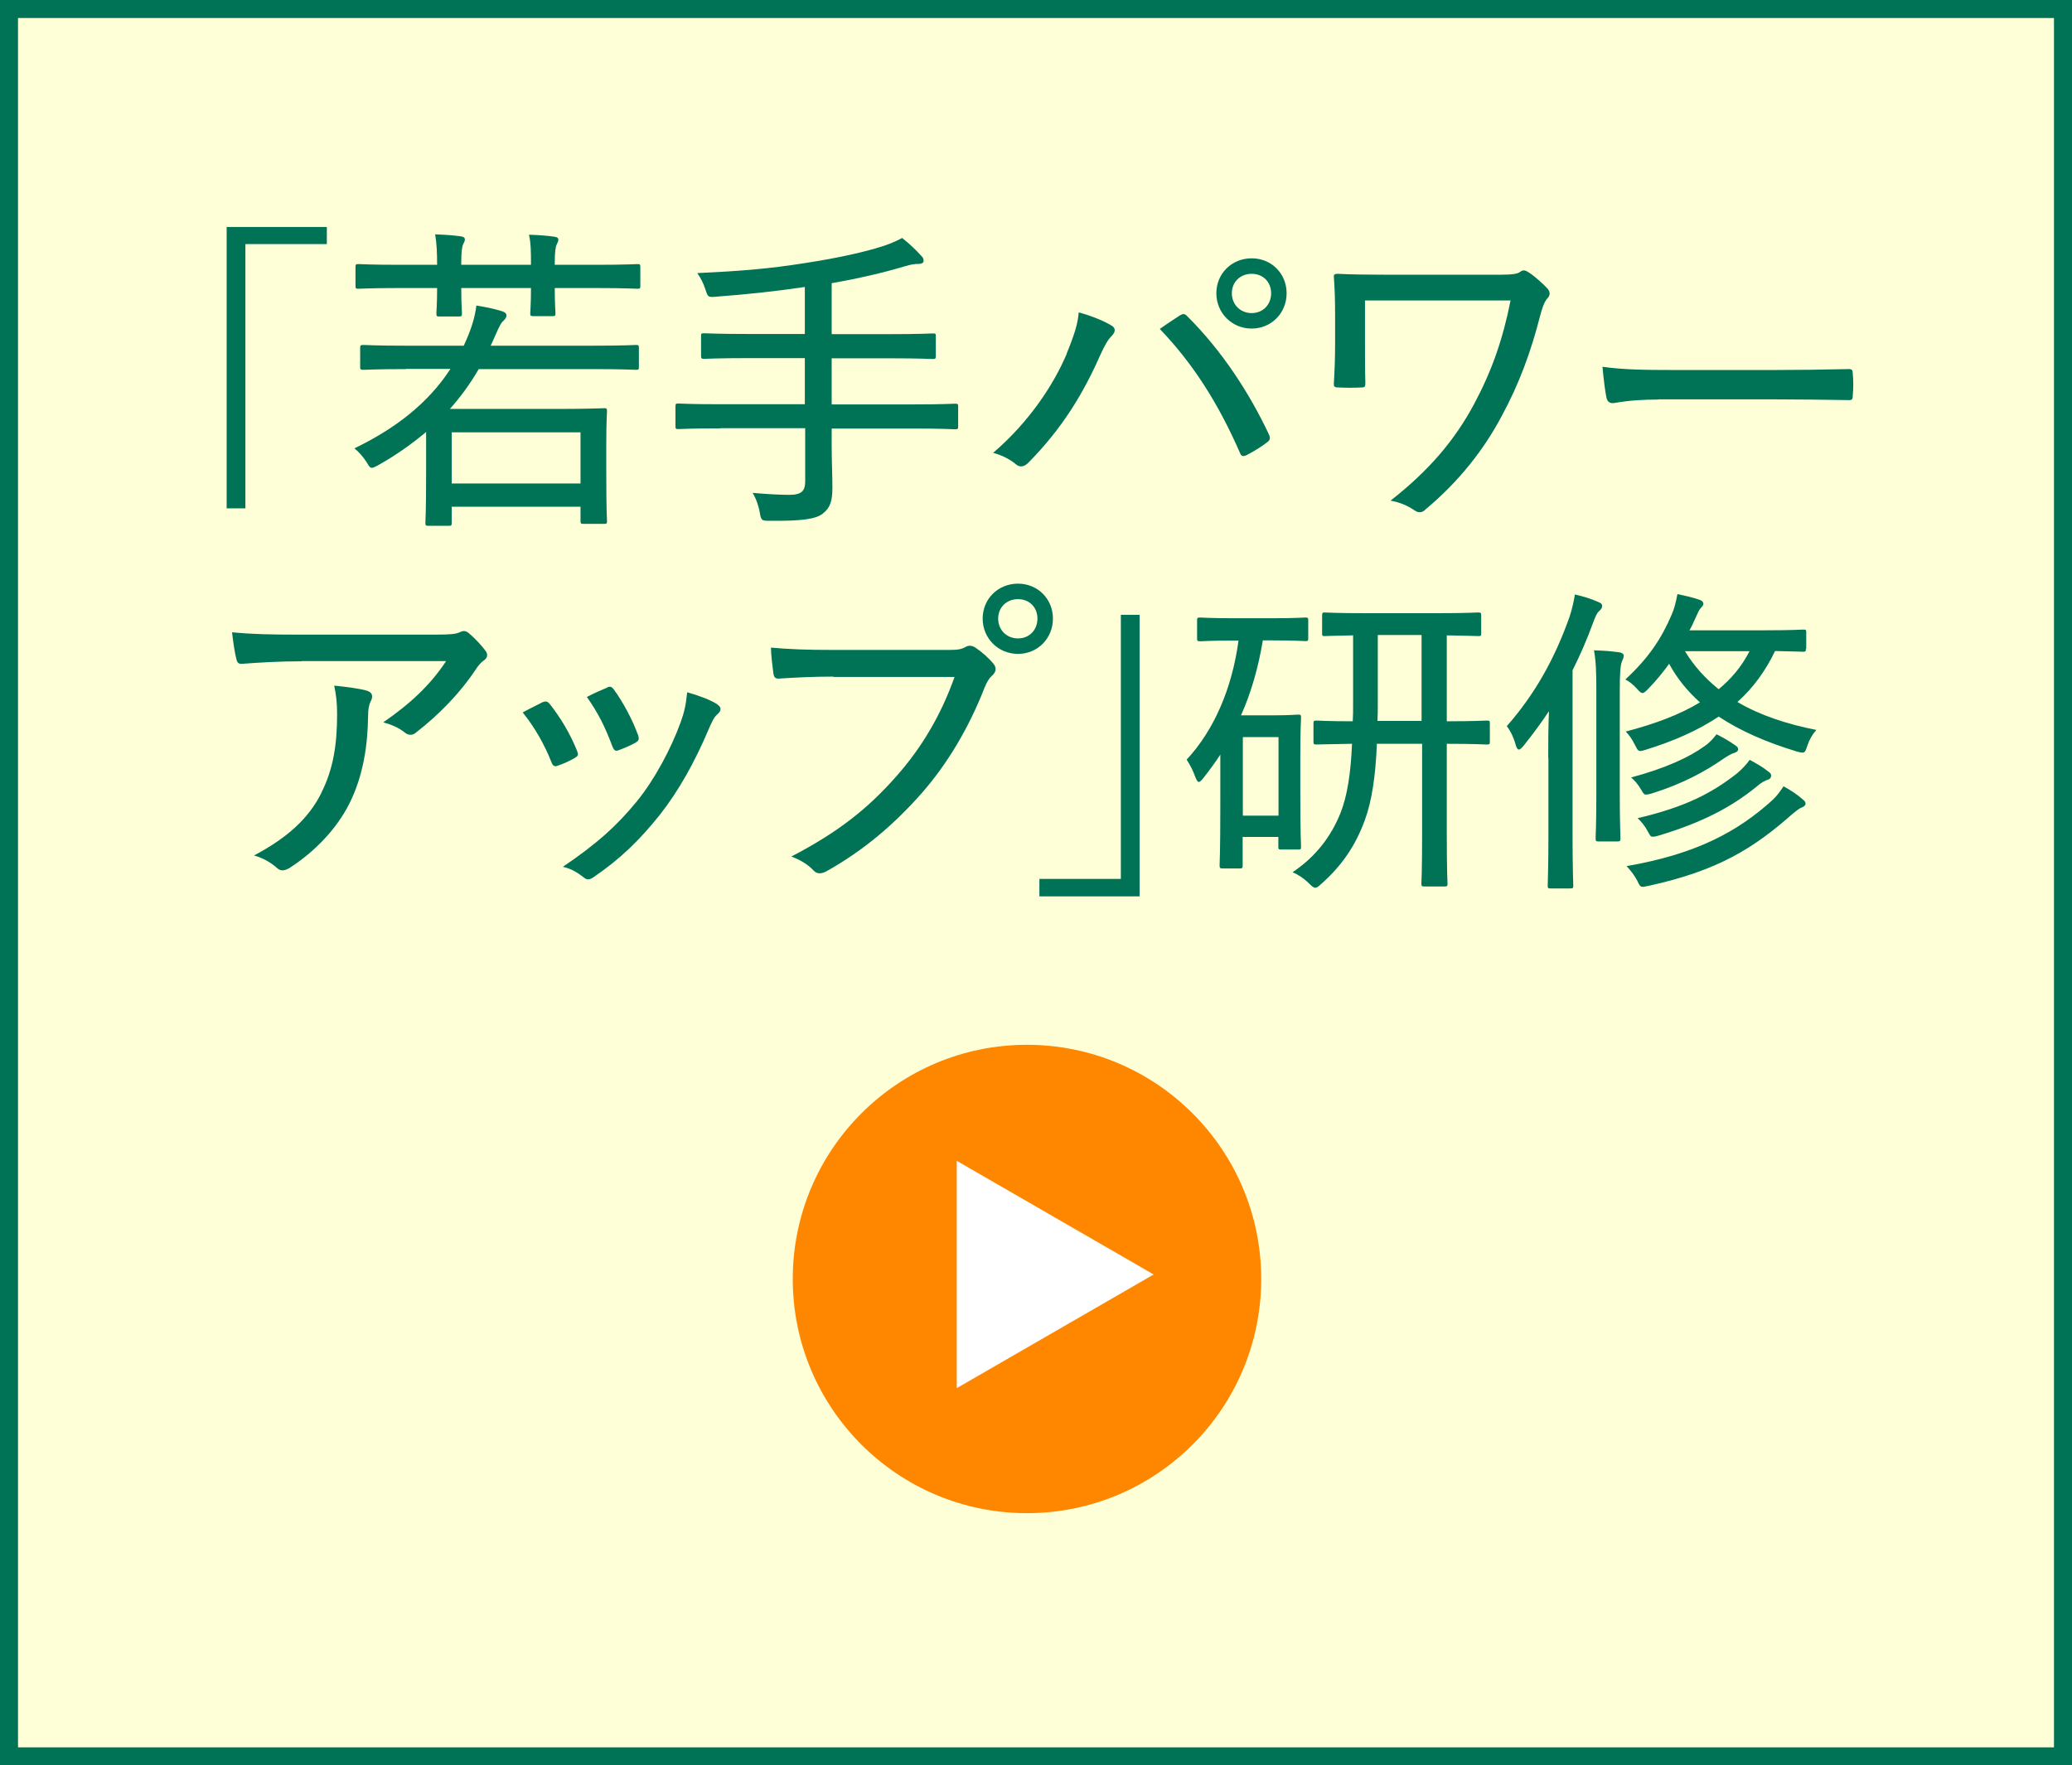 <?xml version="1.0" encoding="UTF-8"?>
<svg id="_レイヤー_1" data-name="レイヤー 1" xmlns="http://www.w3.org/2000/svg" viewBox="0 0 115 98">
  <rect x="0" y="0" width="115" height="98" fill="#333333" stroke="none"/>
  <defs>
    <style>
      .cls-1 {
        fill: #fff;
      }

      .cls-2 {
        fill: #007357;
      }

      .cls-3 {
        fill: #ffffd7;
        stroke: #007357;
        stroke-miterlimit: 10;
      }

      .cls-4 {
        fill: #ff8700;
      }
    </style>
  </defs>
  <rect class="cls-3" x=".5" y=".5" width="114" height="97"/>
  <g>
    <path class="cls-2" d="M18.14,12.6v.95h-4.52v14.67h-1.04V12.6h5.56Z"/>
    <path class="cls-2" d="M22.53,20.49c-1.67,0-2.25,.04-2.34,.04-.18,0-.2-.02-.2-.16v-1.06c0-.14,.02-.16,.2-.16,.09,0,.67,.04,2.34,.04h3.21l.16-.36c.29-.67,.47-1.28,.54-1.87,.54,.09,.99,.18,1.4,.31,.18,.05,.27,.13,.27,.25,0,.11-.09,.22-.22,.34-.14,.13-.34,.63-.59,1.19l-.07,.14h5.71c1.69,0,2.25-.04,2.36-.04,.14,0,.16,.02,.16,.16v1.06c0,.14-.02,.16-.16,.16-.11,0-.67-.04-2.36-.04h-6.37c-.47,.81-1.01,1.55-1.6,2.21h6.1c1.66,0,2.36-.04,2.48-.04s.14,.02,.14,.18c0,.11-.04,.54-.04,1.78v1.51c0,2.29,.04,2.7,.04,2.79,0,.14-.02,.16-.14,.16h-1.17c-.14,0-.16-.02-.16-.16v-.79h-7.15v.9c0,.14-.02,.16-.16,.16h-1.12c-.16,0-.18-.02-.18-.16,0-.11,.04-.52,.04-2.84v-2.21c-.81,.68-1.69,1.3-2.67,1.85-.16,.09-.27,.14-.34,.14-.11,0-.16-.09-.29-.31-.2-.31-.45-.59-.68-.77,2.23-1.08,4.07-2.47,5.33-4.41h-2.47Zm1.73-5.82c0-.63-.02-1.15-.11-1.66,.54,.02,1.01,.05,1.42,.11,.14,.02,.23,.05,.23,.18,0,.09-.04,.14-.09,.25-.07,.14-.11,.45-.11,1.06v.09h3.87v-.07c0-.58,0-1.12-.11-1.6,.56,.02,1.01,.05,1.4,.11,.14,.02,.23,.05,.23,.18,0,.07-.04,.14-.09,.25-.07,.14-.11,.43-.11,1.04v.09h2.29c1.64,0,2.2-.04,2.3-.04,.14,0,.16,.02,.16,.18v1.03c0,.14-.02,.16-.16,.16-.11,0-.67-.04-2.3-.04h-2.29c0,.9,.04,1.3,.04,1.4,0,.14-.02,.16-.16,.16h-1.08c-.14,0-.16-.02-.16-.16,0-.13,.04-.5,.04-1.4h-3.87c0,.9,.04,1.3,.04,1.4,0,.16-.02,.18-.2,.18h-1.06c-.14,0-.16-.02-.16-.18,0-.11,.04-.5,.04-1.4h-2.07c-1.64,0-2.2,.04-2.3,.04-.14,0-.16-.02-.16-.16v-1.03c0-.16,.02-.18,.16-.18,.11,0,.67,.04,2.3,.04h2.07v-.04Zm.81,12.17h7.15v-2.84h-7.15v2.84Z"/>
    <path class="cls-2" d="M39.99,23.78c-1.68,0-2.23,.04-2.34,.04-.14,0-.16-.02-.16-.16v-1.1c0-.14,.02-.16,.16-.16,.11,0,.67,.04,2.34,.04h4.68v-2.56h-3.08c-1.8,0-2.39,.04-2.5,.04-.16,0-.18-.02-.18-.18v-1.1c0-.13,.02-.14,.18-.14,.11,0,.7,.04,2.5,.04h3.08v-2.61c-1.67,.25-3.22,.41-4.93,.54-.45,.04-.45,.02-.59-.41-.11-.34-.27-.65-.45-.9,2.34-.11,3.94-.23,6-.56,1.73-.27,2.95-.54,3.89-.81,.65-.18,1.12-.38,1.48-.58,.43,.34,.77,.67,1.06,.99,.11,.11,.13,.16,.13,.29,0,.09-.09,.16-.27,.16-.2,0-.4,.02-.76,.13-1.28,.38-2.59,.68-4.07,.94v2.83h3.13c1.78,0,2.38-.04,2.49-.04,.14,0,.16,.02,.16,.14v1.1c0,.16-.02,.18-.16,.18-.11,0-.7-.04-2.49-.04h-3.13v2.56h4.52c1.66,0,2.21-.04,2.32-.04,.16,0,.18,.02,.18,.16v1.1c0,.14-.02,.16-.18,.16-.11,0-.67-.04-2.32-.04h-4.52v.95c0,.83,.04,1.64,.04,2.34s-.11,1.1-.52,1.42c-.38,.32-1.21,.43-2.95,.41-.43,0-.49,0-.56-.45-.07-.41-.22-.81-.4-1.1,.79,.07,1.51,.11,2.04,.11,.72,0,.88-.25,.88-.76v-2.94h-4.68Z"/>
    <path class="cls-2" d="M59.2,19.63c.41-.99,.63-1.67,.67-2.29,.74,.2,1.42,.49,1.8,.72,.29,.16,.23,.38,.04,.58-.2,.2-.36,.45-.63,1.04-.94,2.14-2.12,4.1-4,6-.22,.23-.47,.29-.7,.09-.27-.23-.74-.5-1.26-.63,2.04-1.75,3.38-3.83,4.09-5.51Zm6.27-2.11c.18-.11,.27-.13,.43,.04,1.95,1.94,3.46,4.29,4.52,6.54,.09,.2,.09,.32-.09,.45-.25,.2-.72,.5-1.15,.72-.2,.09-.29,.05-.36-.13-1.19-2.72-2.58-4.93-4.45-6.88,.45-.32,.86-.58,1.1-.74Zm5.94-1.24c0,1.1-.85,1.96-1.94,1.96s-1.96-.86-1.96-1.96,.86-1.94,1.96-1.94,1.94,.85,1.94,1.94Zm-3.04,0c0,.63,.47,1.1,1.1,1.1s1.08-.47,1.08-1.1-.45-1.08-1.08-1.08-1.1,.45-1.1,1.08Z"/>
    <path class="cls-2" d="M75.76,19.1c0,.74,0,1.51,.02,2.14,0,.23-.02,.27-.25,.27-.4,.02-.83,.02-1.21,0-.22,0-.29-.02-.29-.2,.04-.67,.07-1.39,.07-2.21v-1.58c0-.9-.02-1.48-.07-2.18,0-.11,.07-.14,.22-.14,.77,.04,1.73,.05,2.75,.05h6.27c.7,0,.96-.05,1.1-.16,.18-.13,.29-.09,.49,.04,.34,.22,.81,.65,1.04,.9,.16,.2,.14,.38-.04,.56-.18,.22-.29,.61-.38,.94-.5,1.96-1.15,3.76-2.14,5.58-.99,1.87-2.39,3.64-4.2,5.15-.2,.22-.43,.22-.63,.07-.41-.27-.77-.43-1.33-.54,2.16-1.69,3.58-3.39,4.63-5.35,.99-1.85,1.6-3.6,2.03-5.76h-8.08v2.43Z"/>
    <path class="cls-2" d="M92.04,22.18c-1.66,0-2.39,.2-2.52,.2-.2,0-.31-.09-.36-.31-.07-.34-.16-1.04-.22-1.71,1.13,.16,2.3,.18,3.94,.18h5.63c1.3,0,2.65-.02,4.03-.05,.23-.02,.29,.04,.29,.23,.04,.38,.04,.86,0,1.26,0,.2-.05,.25-.29,.23-1.35-.02-2.68-.04-3.94-.04h-6.57Z"/>
    <path class="cls-2" d="M16.73,36.71c-1.26,0-2.34,.07-3.29,.14-.2,.02-.27-.07-.31-.22-.11-.4-.2-1.08-.25-1.53,1.15,.11,2.18,.13,3.69,.13h7.58c.9,0,1.13-.04,1.31-.11,.09-.04,.2-.09,.29-.09,.11,0,.23,.07,.34,.18,.31,.27,.58,.56,.83,.88,.18,.22,.16,.43-.09,.59-.18,.13-.31,.31-.43,.49-.83,1.26-2.02,2.5-3.33,3.51-.18,.16-.43,.14-.61-.02-.34-.27-.72-.43-1.19-.56,1.51-1.04,2.61-2.07,3.49-3.4h-8.03Zm1.1,7.31c.68-1.35,.88-2.72,.88-4.38,0-.63-.05-1.04-.16-1.58,.67,.07,1.42,.16,1.84,.29,.32,.11,.31,.36,.18,.59-.09,.2-.14,.4-.14,.81-.02,1.62-.27,3.33-1.04,4.86-.7,1.39-1.89,2.65-3.33,3.58-.23,.13-.47,.2-.68,0-.32-.29-.77-.56-1.28-.7,1.82-.97,3.02-2.03,3.74-3.48Z"/>
    <path class="cls-2" d="M30.12,38.98c.18-.07,.27-.05,.4,.11,.61,.77,1.13,1.66,1.5,2.57,.09,.23,.09,.29-.11,.41-.31,.18-.59,.31-.94,.43-.2,.09-.29,0-.36-.18-.38-.97-.94-1.96-1.6-2.77,.45-.25,.85-.43,1.12-.58Zm9.7,.13c.22,.16,.23,.32,.02,.52-.22,.18-.34,.47-.52,.88-.76,1.8-1.66,3.4-2.68,4.7-1.15,1.44-2.21,2.47-3.69,3.48-.18,.13-.36,.18-.52,.04-.36-.27-.68-.5-1.19-.61,1.91-1.3,2.97-2.25,4.11-3.64,.97-1.19,1.89-2.9,2.43-4.39,.2-.56,.29-.95,.36-1.66,.58,.16,1.33,.43,1.69,.68Zm-6.12-.95c.16-.07,.25-.05,.38,.13,.49,.67,1.03,1.67,1.35,2.56,.05,.2,.02,.27-.16,.38-.25,.14-.59,.29-.97,.43-.16,.05-.22-.02-.31-.22-.38-1.03-.79-1.87-1.42-2.75,.52-.27,.88-.41,1.13-.52Z"/>
    <path class="cls-2" d="M46.25,37.56c-1.12,0-2.12,.05-3.01,.11-.22,.02-.29-.09-.32-.32-.04-.31-.13-1.01-.13-1.4,.99,.09,1.98,.13,3.46,.13h6.39c.54,0,.72-.04,.94-.16,.18-.11,.36-.09,.54,.02,.38,.25,.76,.59,1.03,.92,.18,.23,.13,.45-.09,.65-.16,.14-.27,.32-.41,.65-.86,2.21-2.05,4.23-3.51,5.89-1.49,1.69-3.19,3.15-5.24,4.3-.29,.16-.54,.2-.76-.04-.29-.31-.72-.58-1.22-.76,2.63-1.37,4.27-2.68,5.85-4.48,1.37-1.55,2.45-3.35,3.21-5.49h-6.72Zm12.19-3.22c0,1.1-.85,1.96-1.94,1.96s-1.96-.86-1.96-1.96,.86-1.94,1.96-1.94,1.94,.85,1.94,1.94Zm-3.04,0c0,.63,.47,1.1,1.1,1.1s1.08-.47,1.08-1.1-.45-1.08-1.08-1.08-1.1,.45-1.1,1.08Z"/>
    <path class="cls-2" d="M57.69,49.76v-.97h4.52v-14.66h1.04v15.63h-5.56Z"/>
    <path class="cls-2" d="M66.44,34.44c0-.14,.02-.16,.18-.16,.09,0,.54,.04,1.89,.04h2.05c1.37,0,1.78-.04,1.89-.04,.14,0,.16,.02,.16,.16v.99c0,.14-.02,.16-.16,.16-.11,0-.52-.04-1.89-.04h-.47c-.25,1.51-.65,2.9-1.21,4.16h1.84c.86,0,1.22-.04,1.33-.04,.14,0,.16,.02,.16,.16,0,.11-.04,.61-.04,2.29v1.62c0,2.68,.04,3.15,.04,3.26,0,.14-.02,.16-.16,.16h-.94c-.14,0-.16-.02-.16-.16v-.54h-1.98v1.57c0,.16-.02,.18-.16,.18h-.94c-.16,0-.18-.02-.18-.18,0-.11,.04-.65,.04-3.37v-2.77c-.29,.45-.61,.88-.94,1.3-.11,.14-.2,.22-.25,.22-.07,0-.12-.09-.18-.23-.13-.36-.29-.7-.5-1.01,1.51-1.62,2.52-3.94,2.88-6.61h-.23c-1.35,0-1.8,.04-1.89,.04-.16,0-.18-.02-.18-.16v-.99Zm2.54,6.48v4.36h1.98v-4.36h-1.98Zm7.44,.36c-.07,1.82-.29,3.22-.67,4.25-.5,1.37-1.24,2.5-2.43,3.55-.14,.13-.23,.2-.32,.2s-.18-.07-.34-.23c-.29-.29-.61-.5-.92-.63,1.28-.86,2.12-1.96,2.65-3.26,.38-.95,.58-2.21,.65-3.87-1.37,.02-1.89,.04-1.96,.04-.16,0-.18-.02-.18-.16v-1.01c0-.14,.02-.16,.18-.16,.07,0,.59,.04,2,.04,.02-.29,.02-.59,.02-.92v-3.85c-1.1,.02-1.51,.04-1.58,.04-.13,0-.14-.02-.14-.14v-.99c0-.16,.02-.18,.14-.18,.09,0,.65,.04,2.3,.04h3.91c1.66,0,2.21-.04,2.32-.04,.14,0,.16,.02,.16,.18v.99c0,.13-.02,.14-.16,.14-.09,0-.56-.02-1.75-.04v4.77c1.57,0,2.12-.04,2.21-.04,.16,0,.18,.02,.18,.16v1.01c0,.14-.02,.16-.18,.16-.09,0-.65-.04-2.21-.04v5.06c0,2.05,.04,2.59,.04,2.7,0,.14-.02,.16-.16,.16h-1.13c-.14,0-.16-.02-.16-.16,0-.11,.04-.65,.04-2.7v-5.06h-2.48Zm2.48-1.26v-4.77h-2.43v3.85c0,.32,0,.63-.02,.92h2.45Z"/>
    <path class="cls-2" d="M85.93,42.07c0-.7,0-1.69,.04-2.59-.43,.65-.9,1.28-1.4,1.91-.11,.13-.2,.22-.27,.22s-.13-.09-.18-.27c-.11-.41-.29-.77-.49-1.03,1.6-1.82,2.68-3.8,3.49-6.09,.14-.43,.23-.85,.29-1.22,.47,.11,.87,.23,1.28,.41,.16,.07,.23,.11,.23,.22,0,.13-.05,.18-.16,.29-.13,.11-.2,.27-.36,.7-.32,.88-.7,1.75-1.12,2.59v9.16c0,1.84,.04,2.7,.04,2.79,0,.14-.02,.16-.18,.16h-1.08c-.14,0-.16-.02-.16-.16,0-.11,.04-.95,.04-2.79v-4.3Zm2.67-3.67c0-1.15-.02-1.66-.13-2.3,.58,.02,.94,.05,1.4,.11,.14,.02,.25,.09,.25,.18,0,.11-.05,.22-.11,.36-.07,.2-.11,.58-.11,1.64v5.69c0,1.62,.04,2.34,.04,2.45,0,.16-.02,.18-.18,.18h-1.04c-.14,0-.16-.02-.16-.18,0-.11,.04-.83,.04-2.45v-5.67Zm11.63-2.38c0,.14-.02,.16-.16,.16-.09,0-.5-.02-1.55-.04-.54,1.12-1.22,2.05-2.09,2.83,1.22,.72,2.7,1.22,4.38,1.55-.22,.25-.38,.52-.5,.88-.14,.43-.16,.43-.58,.32-1.71-.52-3.15-1.15-4.34-1.94-1.15,.77-2.52,1.37-4.05,1.84-.41,.13-.41,.11-.61-.29-.16-.32-.32-.54-.5-.72,1.57-.41,2.97-.92,4.12-1.62-.68-.61-1.26-1.31-1.71-2.14-.34,.47-.72,.94-1.17,1.4-.14,.14-.22,.22-.31,.22s-.16-.07-.32-.25c-.2-.22-.4-.38-.63-.5,1.31-1.21,2.02-2.3,2.58-3.62,.13-.29,.23-.68,.31-1.12,.43,.09,.83,.18,1.24,.32,.11,.04,.2,.11,.2,.22,0,.09-.07,.16-.14,.23-.09,.09-.18,.29-.34,.65-.09,.2-.18,.4-.29,.59h4.2c1.51,0,2.02-.04,2.12-.04,.14,0,.16,.02,.16,.14v.92Zm-1.85,8.39c.27-.25,.43-.5,.61-.76,.4,.22,.76,.45,1.08,.74,.09,.07,.14,.13,.14,.23,0,.09-.09,.16-.2,.2-.14,.05-.32,.2-.52,.36-2.14,1.89-4.11,3.15-8.01,4-.41,.09-.43,.09-.59-.25-.18-.36-.38-.59-.61-.85,3.87-.67,6.16-1.91,8.1-3.67Zm-2.05-3.02c.11,.07,.14,.13,.14,.22,0,.07-.07,.14-.2,.18-.14,.04-.34,.14-.63,.34-1.01,.7-2.23,1.37-3.94,1.91-.16,.05-.27,.07-.34,.07-.11,0-.16-.07-.27-.27-.16-.27-.34-.5-.56-.68,1.93-.52,3.24-1.13,4.09-1.75,.29-.2,.5-.45,.65-.65,.4,.2,.76,.41,1.06,.63Zm.11,1.51c.27-.22,.52-.5,.67-.72,.41,.22,.74,.41,1.06,.67,.11,.07,.13,.13,.13,.22,0,.07-.04,.16-.14,.2-.18,.05-.4,.16-.68,.41-1.42,1.15-3.02,1.98-5.4,2.7-.16,.05-.27,.07-.34,.07-.13,0-.16-.07-.27-.27-.16-.31-.36-.56-.58-.76,2.68-.63,4.14-1.4,5.56-2.52Zm-2.92-6.75c.49,.81,1.12,1.51,1.87,2.11,.7-.58,1.28-1.26,1.71-2.11h-3.58Z"/>
  </g>
  <g>
    <circle class="cls-4" cx="57" cy="71" r="13"/>
    <polygon class="cls-1" points="53.1 64.44 53.1 77.06 64.03 70.75 53.1 64.44"/>
  </g>
</svg>